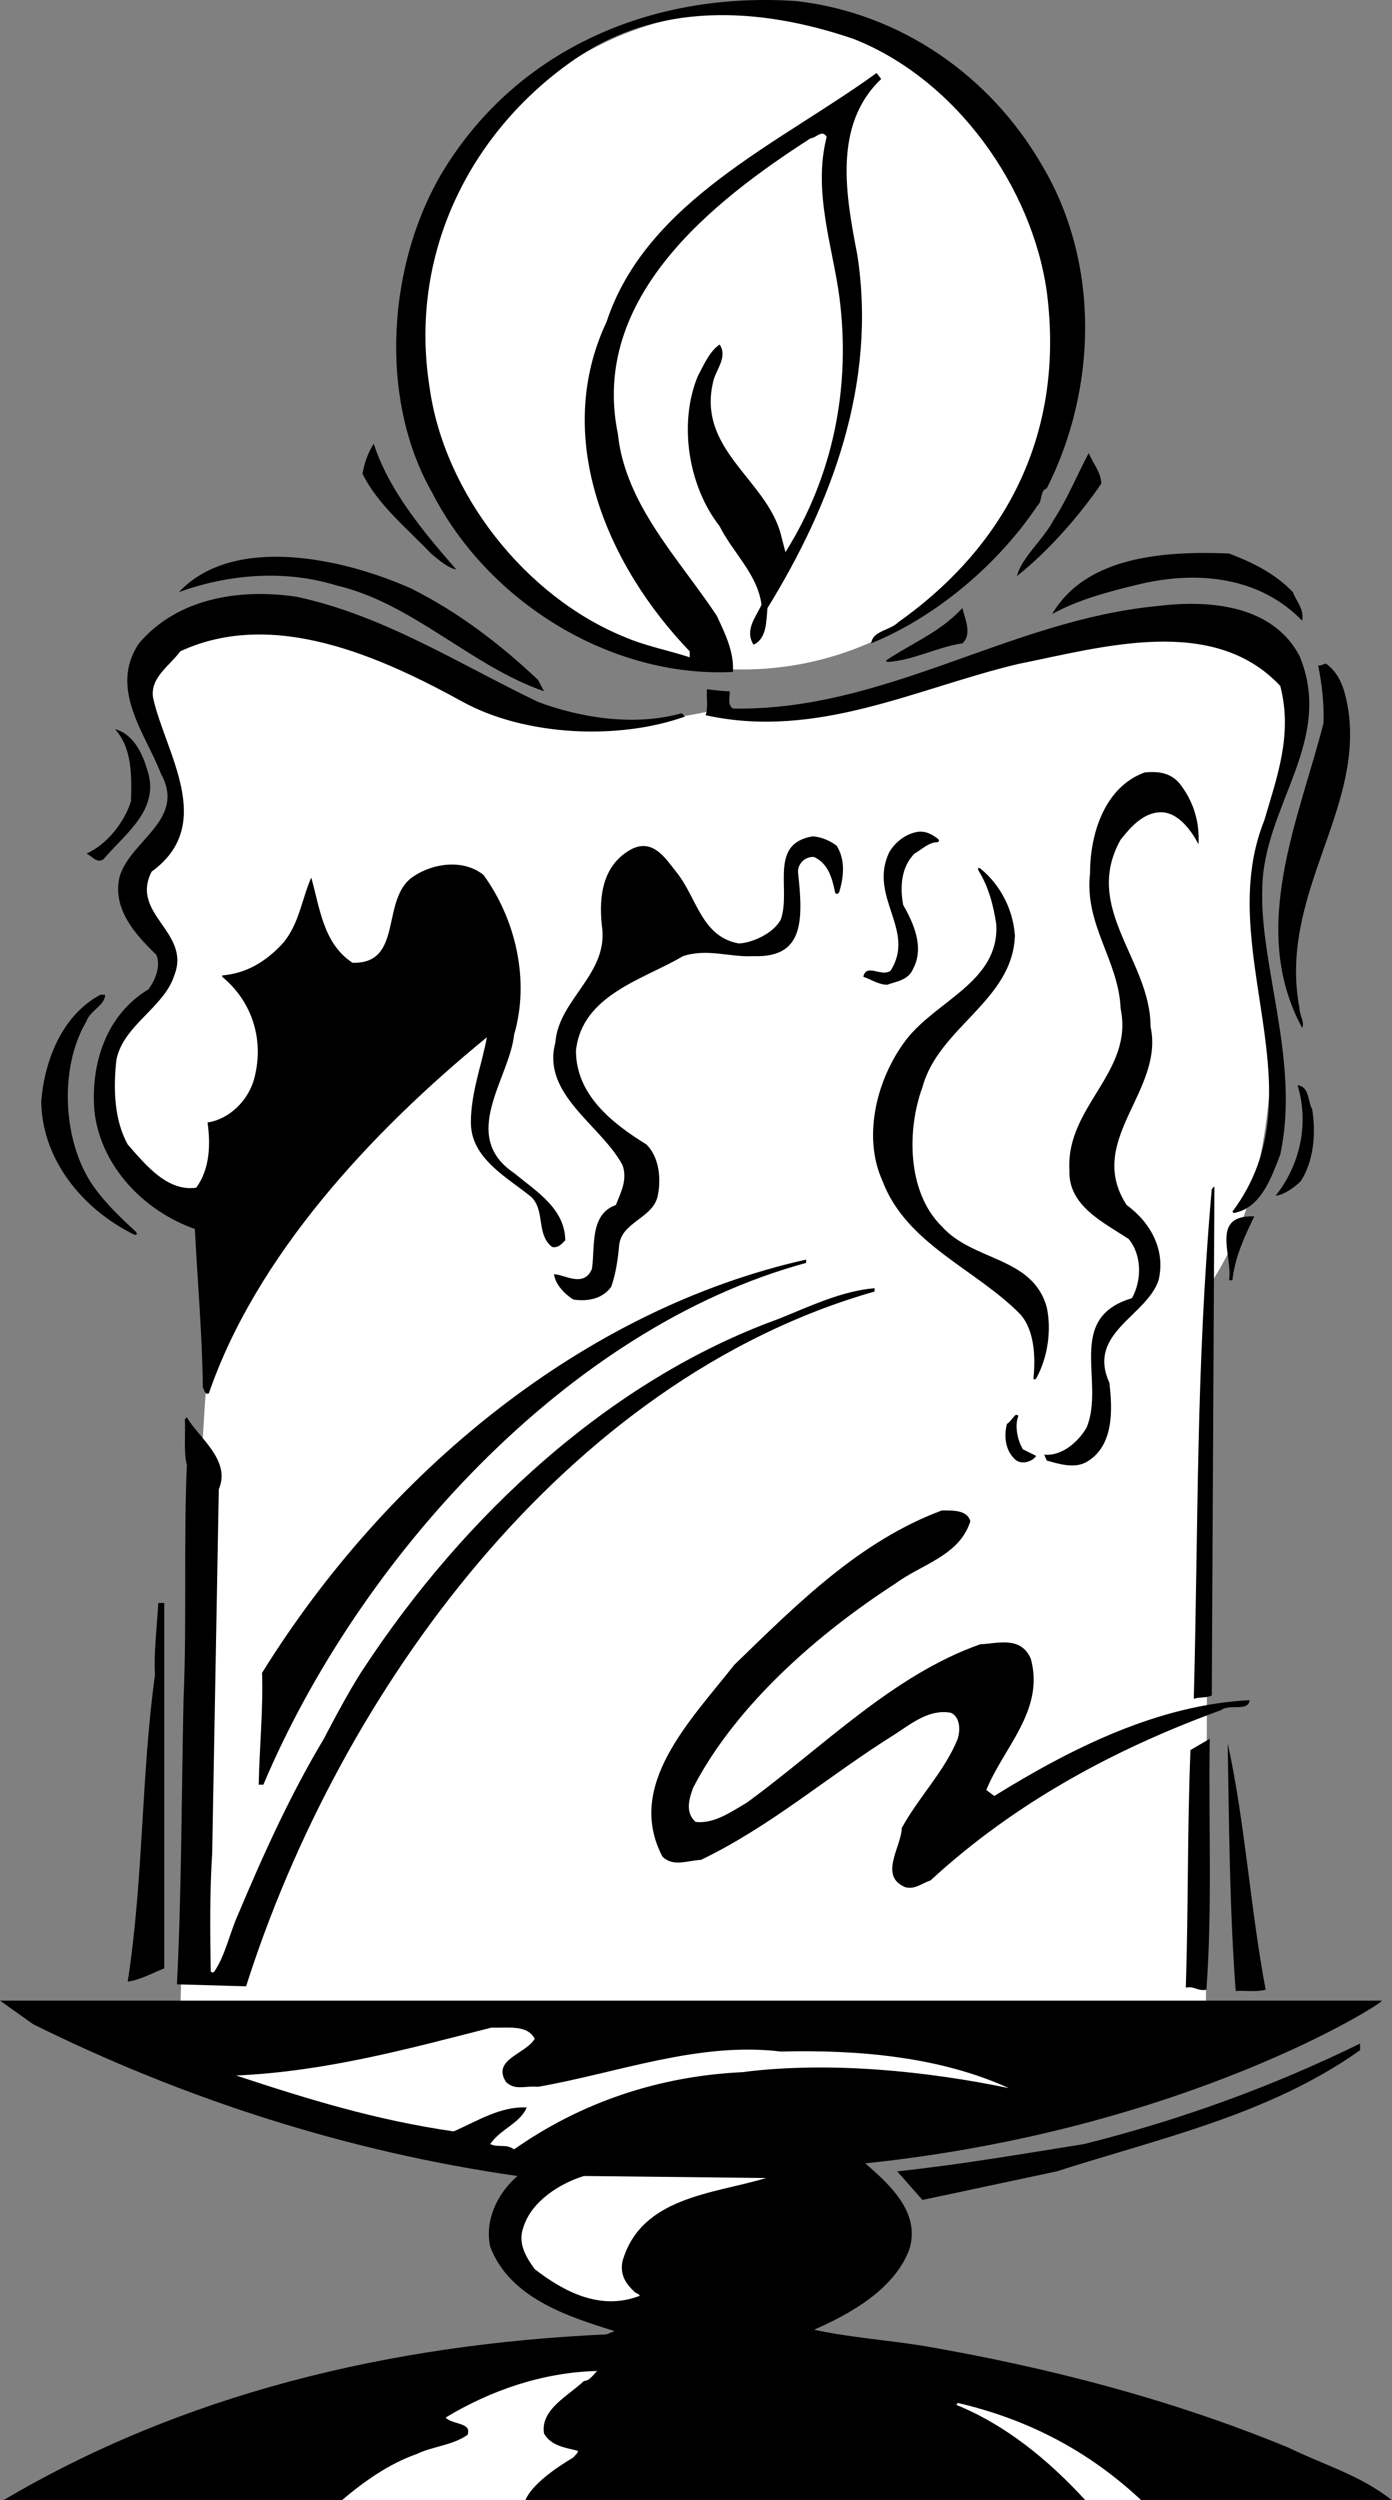 <svg xmlns="http://www.w3.org/2000/svg" width="240.777" height="432.194"><rect width="100%" height="100%" fill="#808080" stroke="none"/><path fill="#fff" d="M31.188 347.47s3.226-109.667 5.644-118.534c2.418-8.871 62.492-93.54 186.27-98.781 0 0-8.676 22.515-4.84 34.675 2.422 7.66 4.031 38.301-9.274 57.657l-.402 124.582-177.398.402"/><path d="M90.879 432.194h149.898c-5.523-4.372-11.851-6.13-17.949-9.118-20.129-8.285-41.297-13.808-63.27-17.601-5.867-.922-13-1.496-18.75-2.762 6.329-2.762 14.149-7.133 16.567-14.152 1.723-6.211-3.453-10.926-7.71-14.606 55.335-5.754 89.73-27.785 89.386-28.129H0l5.754 4.086c26.226 12.996 54.64 22.086 83.746 26.227-3.68 3.223-5.637 7.824-4.715 12.195 3.336 8.86 13.344 12.078 21.512 14.61l-1.383.574c-37.844 1.726-73.39 10.387-104.34 28.676H90.88"/><path fill="#fff" d="M31.754 109.315s-12.875 2.71-3.727 20.668c9.149 17.957-15.742 16.77-.68 33.203 3.727 4.066-1.015 9.148-6.097 15.246-7.062 8.476-5.672 24.488 14.23 31.512 0 0 55.227-49.133 50.82-29.141-4.402 19.992-4.347 16.875 7.118 26.426 4.066 3.39-2.324 17.816 9.148 14.23 5.418-1.691-1.02-8.804 6.434-12.535 7.457-3.727-1.352-12.875-4.742-15.922-3.387-3.05-15.582-16.941 9.488-27.445 0 0 4.363-4.211 16.942-1.695 6.773 1.355 6.433-8.133 6.433-11.18 0-3.05 5.77-14.39 8.238 6.605 2.036 17.282 14.211 8.942 10.739 1.528-3.813-8.137 3.605-25.528 15.922-7.118 14.218 21.254-31.422 23.383-13.891 54.551 6.101 10.84 31.8 12.442 17.512 37.496-4.86 8.52 11.629 8.582 13.66 1.465 1.738-6.086-2.711-15.922 7.113-22.023 9.828-6.098-15.008-22.266-1.691-40.656 7.113-9.825-15.692-39.946 3.726-46.415 9.149-3.05 11.86 23.04 18.973 13.891 0 0 2.371-13.89 5.422-21.008 3.047-7.117 1.355-29.136-25.41-23.039-26.77 6.098-53.532 17.617-73.184 14.57 0 0-30.828 9.477-60.988-12.199-10.844-7.793-31.508-1.015-31.508-1.015"/><path fill="#fff" d="M184.164 58.826c0 31.426-24.965 56.899-55.758 56.899-30.797 0-55.761-25.473-55.761-56.899 0-31.421 24.964-56.898 55.761-56.898 30.793 0 55.758 25.477 55.758 56.898"/><path fill="#fff" d="M142.629 20.99c-75.387 39.258-16.5 94.735-16.5 94.735s2.277.957 6.46-10.613c0 0 3.782-9.016 8.333-17.551 4.55-8.535 8.98-27.785 3.984-49.785-1.422-6.258-.57-13.086.285-15.649.852-2.558-2.562-1.137-2.562-1.137"/><path d="M180.266 28.612c10.238 17.253 9.316 38.996.804 55.793-1.265.457-.691 2.183-1.61 2.988-6.784 10.125-17.483 19.21-28.76 23.812.23-2.183 3.222-2.183 4.718-3.68 18.98-13.456 28.758-33.015 25.652-57.058-2.53-18.062-15.644-36.7-33.36-43.715-16.448-5.637-34.28-6.558-48.89 3.91-17.6 12.426-28.183 33.364-24.504 56.371 2.532 18.176 16.45 36.004 33.59 43.024 3.68 1.61 7.938 2.414 11.39 3.566v-1.035c-14.265-14.84-23.812-36.93-14.382-56.945 6.906-20.938 29.91-30.832 46.707-43.024l.805 1.036c-8.399 7.937-6.098 20.246-4.14 30.37 3.452 22.317-4.485 43.137-15.532 61.087-.23 2.296-.113 5.289-2.414 6.324-1.61-2.531.46-4.832 1.379-6.903-.688-5.289-4.946-8.972-7.246-13.574-5.407-6.902-7.133-17.715-3.797-25.883 1.035-1.957 2.07-4.37 3.797-5.523 1.379 2.074-.461 4.144-1.035 6.098-3.106 11.964 9.085 17.14 11.617 26.691l.804 3.105c8.168-13 11.391-28.414 9.32-44.175-1.152-8.63-4.6-18.176-2.187-27.61-.804-1.379-1.84.23-2.758.23-17.027 10.93-38.195 27.61-33.363 51.079 1.266 12.309 10.7 21.742 17.14 31.52 1.384 2.988 2.993 6.21 2.762 9.664-21.398 1.03-42.449-12.31-51.996-30.946-9.433-16.453-7.707-39.918 1.953-55.793 13-21.168 36.352-30.945 61.086-29.222 17.946 2.07 33.477 12.886 42.45 28.418M78.918 98.436c-1.383-.227-2.992-1.61-4.371-2.758-4.027-4.258-9.203-8.398-11.852-13.805.348-1.84.922-3.566 1.957-5.176 2.532 7.934 8.512 15.184 14.266 21.739m111.586-14.84c-3.797 5.523-9.09 11.621-14.61 15.992.805-3.223 4.602-6.328 6.329-9.664 2.414-3.68 4.023-7.707 6.097-11.617.688 1.726 2.07 3.219 2.184 5.289m33.133 18.754c.574 1.61 1.953 2.875 1.61 4.945-7.25-7.476-17.833-8.742-28.071-6.328-5.29 1.266-10.582 2.648-15.184 5.176 5.867-10.008 19.442-10.926 30.602-10.465 3.91 1.492 7.82 3.336 11.043 6.672M93.066 117.533l1.036 1.957c-12.653-4.37-22.66-15.187-35.891-18.293-8.973-2.761-18.637-1.953-27.266 1.153 9.551-10.125 28.762-5.754 40.266-.574 7.82 3.91 15.184 9.43 21.855 15.757"/><path d="M93.066 121.33c7.364 2.762 16.68 4.254 24.848 1.957l.574.575c-11.617 4.14-27.722 3.335-38.422-2.532-14.261-7.824-32.785-16.218-48.89-8.742-1.84 2.531-5.176 4.484-4.715 7.938 2.07 9.546 11.043 21.972-.23 30.14-3.797 7.36 6.902 10.465 3.91 17.946-1.727 5.52-8.86 8.628-10.008 14.609-.574 5.062-.344 10.469 1.957 14.61 3.219 3.679 6.902 8.167 11.848 7.476 2.3-3.106 2.53-7.363 1.957-11.274 3.796-.574 7.015-3.796 8.05-7.476 1.84-6.79-.343-13.461-5.52-17.715v-.23c4.141-.348 7.477-2.301 10.466-5.524 2.879-3.336 3.34-7.824 4.949-11.387 1.496 5.29 2.07 11.387 7.133 14.723 8.972.23 4.715-11.16 10.582-14.953 3.449-2.3 8.629-2.992 12.078-.23 5.523 7.593 8.055 18.175 5.293 27.609-.805 7.594-9.547 17.484 0 23.926 3.91 3.222 8.742 6.097 8.855 11.617-.687.691-1.261 1.383-2.297 1.152-2.761-2.183-1.152-6.21-3.566-8.629-4.258-3.449-10.469-6.672-10.469-12.883 0-5.293 1.953-10.12 2.758-14.726-20.129 16.453-39.918 37.851-48.082 61.547-.691.347-.809-.688-1.04-1.035-.112-9.317-.917-18.176-1.378-27.38-8.855-3.105-16.336-10.929-17.371-20.359-.688-8.285 2.07-16.683 9.32-21.054 1.262-1.61 2.184-4.141 1.38-5.98-3.567-3.454-7.708-7.938-6.329-13.575 1.957-6.328 11.504-9.777 7.133-17.719-2.645-6.902-9.086-14.722-3.797-22.547 6.559-7.707 17.14-9.547 27.266-8.05 15.07 3.218 28.07 11.617 41.757 18.175m131.719-7.937c6.098 14.722-6.328 25.996-6.441 40.262-.485 13.19 6.558 30.027 3.105 45.902-1.496 3.91-3.336 9.316-8.05 10.121l-.231-.23c15.527-20.708-3.453-45.325 5.52-67.641 2.187-7.477 4.949-14.84 2.761-23.238-11.617-12.426-30.945-6.672-45.324-3.797-17.484 4.14-34.742 13.113-54.066 8.86.457-1.38.113-2.993.226-4.49 1.27.118 2.531.348 3.914.348.114.918-.46 2.301.574 2.989 26.344.46 47.856-15.297 73.395-17.715 9.203-1.149 20.016-.113 24.617 8.629"/><path d="M166.46 111.205c-4.483.692-8.628 2.992-13 3.223l-.23-.23c4.372-2.993 9.32-4.833 13.23-9.086.462 1.84 1.727 4.597 0 6.093m66.84 12.082c2.184 17.371-12.195 31.75-8.515 51.075 0 1.152.922 2.3.461 3.335-9.316-17.14-.578-36.003 3.68-52.687.117-3.219-.23-6.555-.922-10.008.691.23 1.152-.691 1.726 0 2.418 1.957 3.106 5.176 3.57 8.285m-207.874 9.66c2.414 6.903-3.684 11.047-7.48 15.532-1.15.922-2.071-.574-2.989-.922 3.566-1.61 6.559-5.406 7.707-9.086.113-4.258.23-9.09-2.762-12.426 3.106.805 4.72 4.14 5.524 6.902m178.652 2.532c2.3 2.992 3.453 6.441 3.223 10.468-.922-1.84-3.453-5.867-6.903-5.523-2.761.234-4.832 2.535-6.558 4.719-6.672 11.847 5.176 20.82 5.176 32.324 2.418 11.16-11.387 19.672-4.141 30.832 4.14 2.992 6.79 7.82 5.523 13-2.07 6.211-12.425 9.086-8.511 17.715.574 4.715.804 11.156-4.145 13.805-2.07 1.035-4.601.23-6.672-.348l-.46-1.035c2.878.347 5.867-2.067 7.363-4.715 3.222-7.938-3.797-18.867 7.824-22.316 1.726-3.106 1.726-7.477-.574-10.239-4.371-2.875-10.473-5.754-10.239-11.847-.691-11.043 11.157-16.914 8.856-27.957-.344-8.399-6.328-14.493-5.29-23.47 0-6.784 2.528-14.839 9.43-17.366 2.301-.23 4.489 0 6.098 1.953m-41.973 9.418c.458.336.395.672-.058.687-1.426.047-2.645 1.278-3.867 1.973-2.301 2.305-2.532 5.754-1.957 8.86 1.84 3.222 3.68 7.363 1.726 11.042-.804 1.957-2.875 2.188-4.488 2.762-1.492 0-2.762-.922-4.14-1.379.574-2.418 3.105.113 4.718-1.039 4.484-7.016-3.914-12.766-.23-20.473 1.148-1.957 3.105-3.336 5.175-3.57 1.227-.074 2.2.46 3.121 1.137m-17.386 1.281c1.531 2.484 1.23 5.289.492 7.883-.149.527-.68.625-.777.144-.485-2.355-1.145-4.925-3.625-6.07-1.614-.117-2.926 1.293-2.762 2.758.973 8.687.77 14.664-7.707 14.383-4.14.226-7.938-1.383-12.195 0-6.786 4.023-17.485 6.671-18.52 16.336 0 7.59 6.21 12.539 12.195 16.218 2.297 2.301 2.528 6.098 1.953 8.856-.804 3.914-6.21 4.488-6.671 8.515-.23 2.532-.575 4.946-1.38 7.246-1.613 2.188-4.257 2.532-6.558 2.188-1.61-1.035-3.105-2.648-3.336-4.371 1.727 0 5.176 2.414 6.559-.922.574-3.68-.461-9.434 4.14-11.043.805-2.07 2.07-4.371 1.149-6.902-3.68-6.903-14.031-12.196-11.617-21.168.574-7.594 9.316-11.848 8.05-20.246-.574-5.293.23-10.582 5.176-13.23 3.797-1.84 5.867 1.726 7.824 4.14 3.453 4.37 4.258 11.047 10.7 12.195 2.3-.113 5.98-1.723 7.246-4.14 1.843-5.176-2.184-13.114 5.523-14.38 1.496.114 2.875.688 4.14 1.61m24.887 3.977c3.375 2.738 5.633 7.007 5.946 11.554-.348 11.274-13.23 15.875-15.992 26.227-2.645 7.133-2.758 18.062 3.336 24.043 5.406 6.097 15.761 5.18 18.175 14.035.832 3.945.164 8.543-1.75 12.11-.207.386-.586.448-.55.097.343-3.586.214-8.227-2.301-11.055-7.707-7.824-19.668-12.082-23.813-23.008-3.566-7.824-.918-17.949 4.145-24.503 5.289-6.79 16.101-10.008 15.527-19.903-.496-3.265-1.332-6.445-3.02-9.176-.273-.441-.085-.734.297-.421M18.18 171.947c0 1.84-2.649 2.762-3.223 4.602-4.832 8.05-4.14 21.164 1.379 28.758 2.043 2.82 4.492 5.144 7.078 7.531.473.442.238.8-.351.508-8.747-4.348-15.82-12.863-15.93-22.992.574-7.02 3.566-14.84 10.238-18.407h.809m208.793 19.786c.687 4.37.226 8.972-1.957 12.425-1.153 1.149-2.993 2.414-4.371 2.528 4.14-5.176 5.867-12.309 3.796-19.094 2.07.23 1.723 2.762 2.532 4.14M209.602 293.08c-.922.461-2.188.23-3.11.578.809-30.37.348-56.945 3.11-88.12l.46-.462-.46 88.004m7.358-82.824c-1.722 3.563-3.335 7.016-3.792 11.043h-.574c.687-4.027-3.223-11.043 3.91-11.043h.457m-77.531 8.051c-41.532 11.273-77.54 51.535-93.875 90.191h-.805c.117-6.328.805-13.347.578-19.328 21.508-34.625 55.563-62.808 94.102-71.437v.574"/><path d="M151.277 223.252c-53.722 15.301-92.609 69.485-108.71 120.102l-11.965-.348c.804-15.527.804-33.242 1.148-49.348.578-12.886 0-28.414.578-40.378-.578-2.07-.23-5.637-.348-7.938l.348-.348c1.84 3.336 7.707 7.364 5.52 12.426l-1.149 63.04c-.437 6.57-.355 13.765-.246 20.198.004.325.445.41.64.114 1.927-2.895 2.63-6.606 4.09-9.844 4.372-10.352 8.973-20.59 14.84-30.367 0 0 4.258-8.285 6.907-12.196 17.254-26.23 42.445-49.812 71.78-60.394 5.407-2.188 10.93-4.832 16.567-5.293v.574m24.266 21.442c.258-.262.664-.079.574.16-.644 1.676-.094 4.152.813 5.664l2.3 1.152c-.69 1.035-2.644 1.61-3.68.574-1.613-1.496-1.956-3.914-1.382-6.097.582-.364.934-1.004 1.375-1.453m-7.699 18.25c-1.844 5.98-8.516 7.476-13 10.812-13.348 8.625-27.61 21.05-34.973 35.316-.691 1.954-1.383 4.254.461 5.868 3.223.343 6.098-1.727 8.856-3.34 13.23-9.66 25.308-22.086 40.378-27.375 2.993-.117 7.02-1.496 8.743 2.531 2.418 8.856-4.715 15.297-7.707 22.66l1.382 1.035c13.575-8.398 28.414-15.757 44.172-16.566-.226 2.074-3.562.578-4.945 1.727-18.059 6.558-35.547 15.875-50.27 29.449-1.496.46-2.648 1.613-4.375 1.152-4.597-1.957-.687-6.902-.574-10.238 2.875-5.293 7.477-9.895 9.664-15.414.461-1.5.461-3.684-1.152-4.489-3.68-.69-6.672 1.727-9.66 3.68-11.621 7.25-21.399 15.875-33.594 21.742-2.414.118-4.832 1.266-6.672-.574-6.441-12.308 4.832-23.469 12.426-33.129 11.156-10.816 21.742-21.398 35.89-26.691 1.958 0 4.372-.113 4.95 1.844m-139.43 77.304c-2.07.805-4.023 1.953-6.324 2.301 2.762-17.832 2.3-35.434 4.715-53.035-.23-3.68.347-8.281.574-12.422h1.035v63.156m180.266 3.68c-1.38.348-2.188-.691-3.567-.344.461-14.61.23-26.46.805-41.07l3.336-1.953c-.227 15.527.46 28.758-.574 43.367m10.238 0c-1.61.46-3.45.117-5.176.23-1.035-13.691-1.148-28.414-1.383-42.793 2.993 13.575 3.914 28.528 6.559 42.563"/><path fill="#fff" d="M59.129 432.194c3.914-3.336 8.285-6.36 12.887-7.97 2.875-1.378 6.21-1.495 8.855-3.335.809-2.188-2.644-1.727-3.793-2.992 7.82-4.715 16.793-7.82 26.227-8.051-.575.46-1.266 1.726-2.301 1.726-2.645 2.528-7.594 4.946-6.902 9.086 1.265 2.188 3.68 2.418 5.867 2.993 0 .46-.574.804-.805 1.148-3.105 1.84-7.246 4.75-8.285 7.395h-31.75m128.613 0c-6.441-7.016-13.804-13.032-22.316-16.48l.23-.349c11.848 2.762 22.43 8.086 31.75 16.829h-9.664m-95.25-79.754c-1.613 2.648-7.476 3.566-4.949 7.48 1.613 1.496 3.336.574 5.523.805 13.805-2.418 27.723-7.824 41.989-6.098 13.46-.344 27.61.918 39.46 6.328-13.804-2.875-30.945-4.718-46.132-2.761-14.38.687-27.84 5.175-39.457 13.343-1.496-1.035-2.645-.23-4.14-.918 1.839-2.648 5.175-3.57 6.323-6.328-4.597-.23-8.625 2.414-12.652 4.14-13.46-1.956-25.078-5.523-37.617-9.663 15.644-.688 30.14-4.715 44.176-8.281 2.761.113 6.21-.575 7.476 1.953"/><path d="M235.254 354.397c-15.762 11.16-34.512 15.183-52.457 20.937l-23.238 4.946-4.372-4.946c10.93-1.152 22.204-3.105 32.325-4.715 16.566-4.144 32.441-9.894 47.742-17.37v1.148"/><path fill="#fff" d="M132.523 376.487c-9.086 2.757-21.625 3.218-24.847 14.378-.457 2.184.46 3.793 1.957 5.176.344.461.804.344 1.035.805-6.79 2.644-13.113-.691-18.176-4.602-1.496-2.07-2.992-4.488-1.957-7.246 1.383-4.488 6.328-7.593 10.469-8.86l31.52.349"/></svg>
